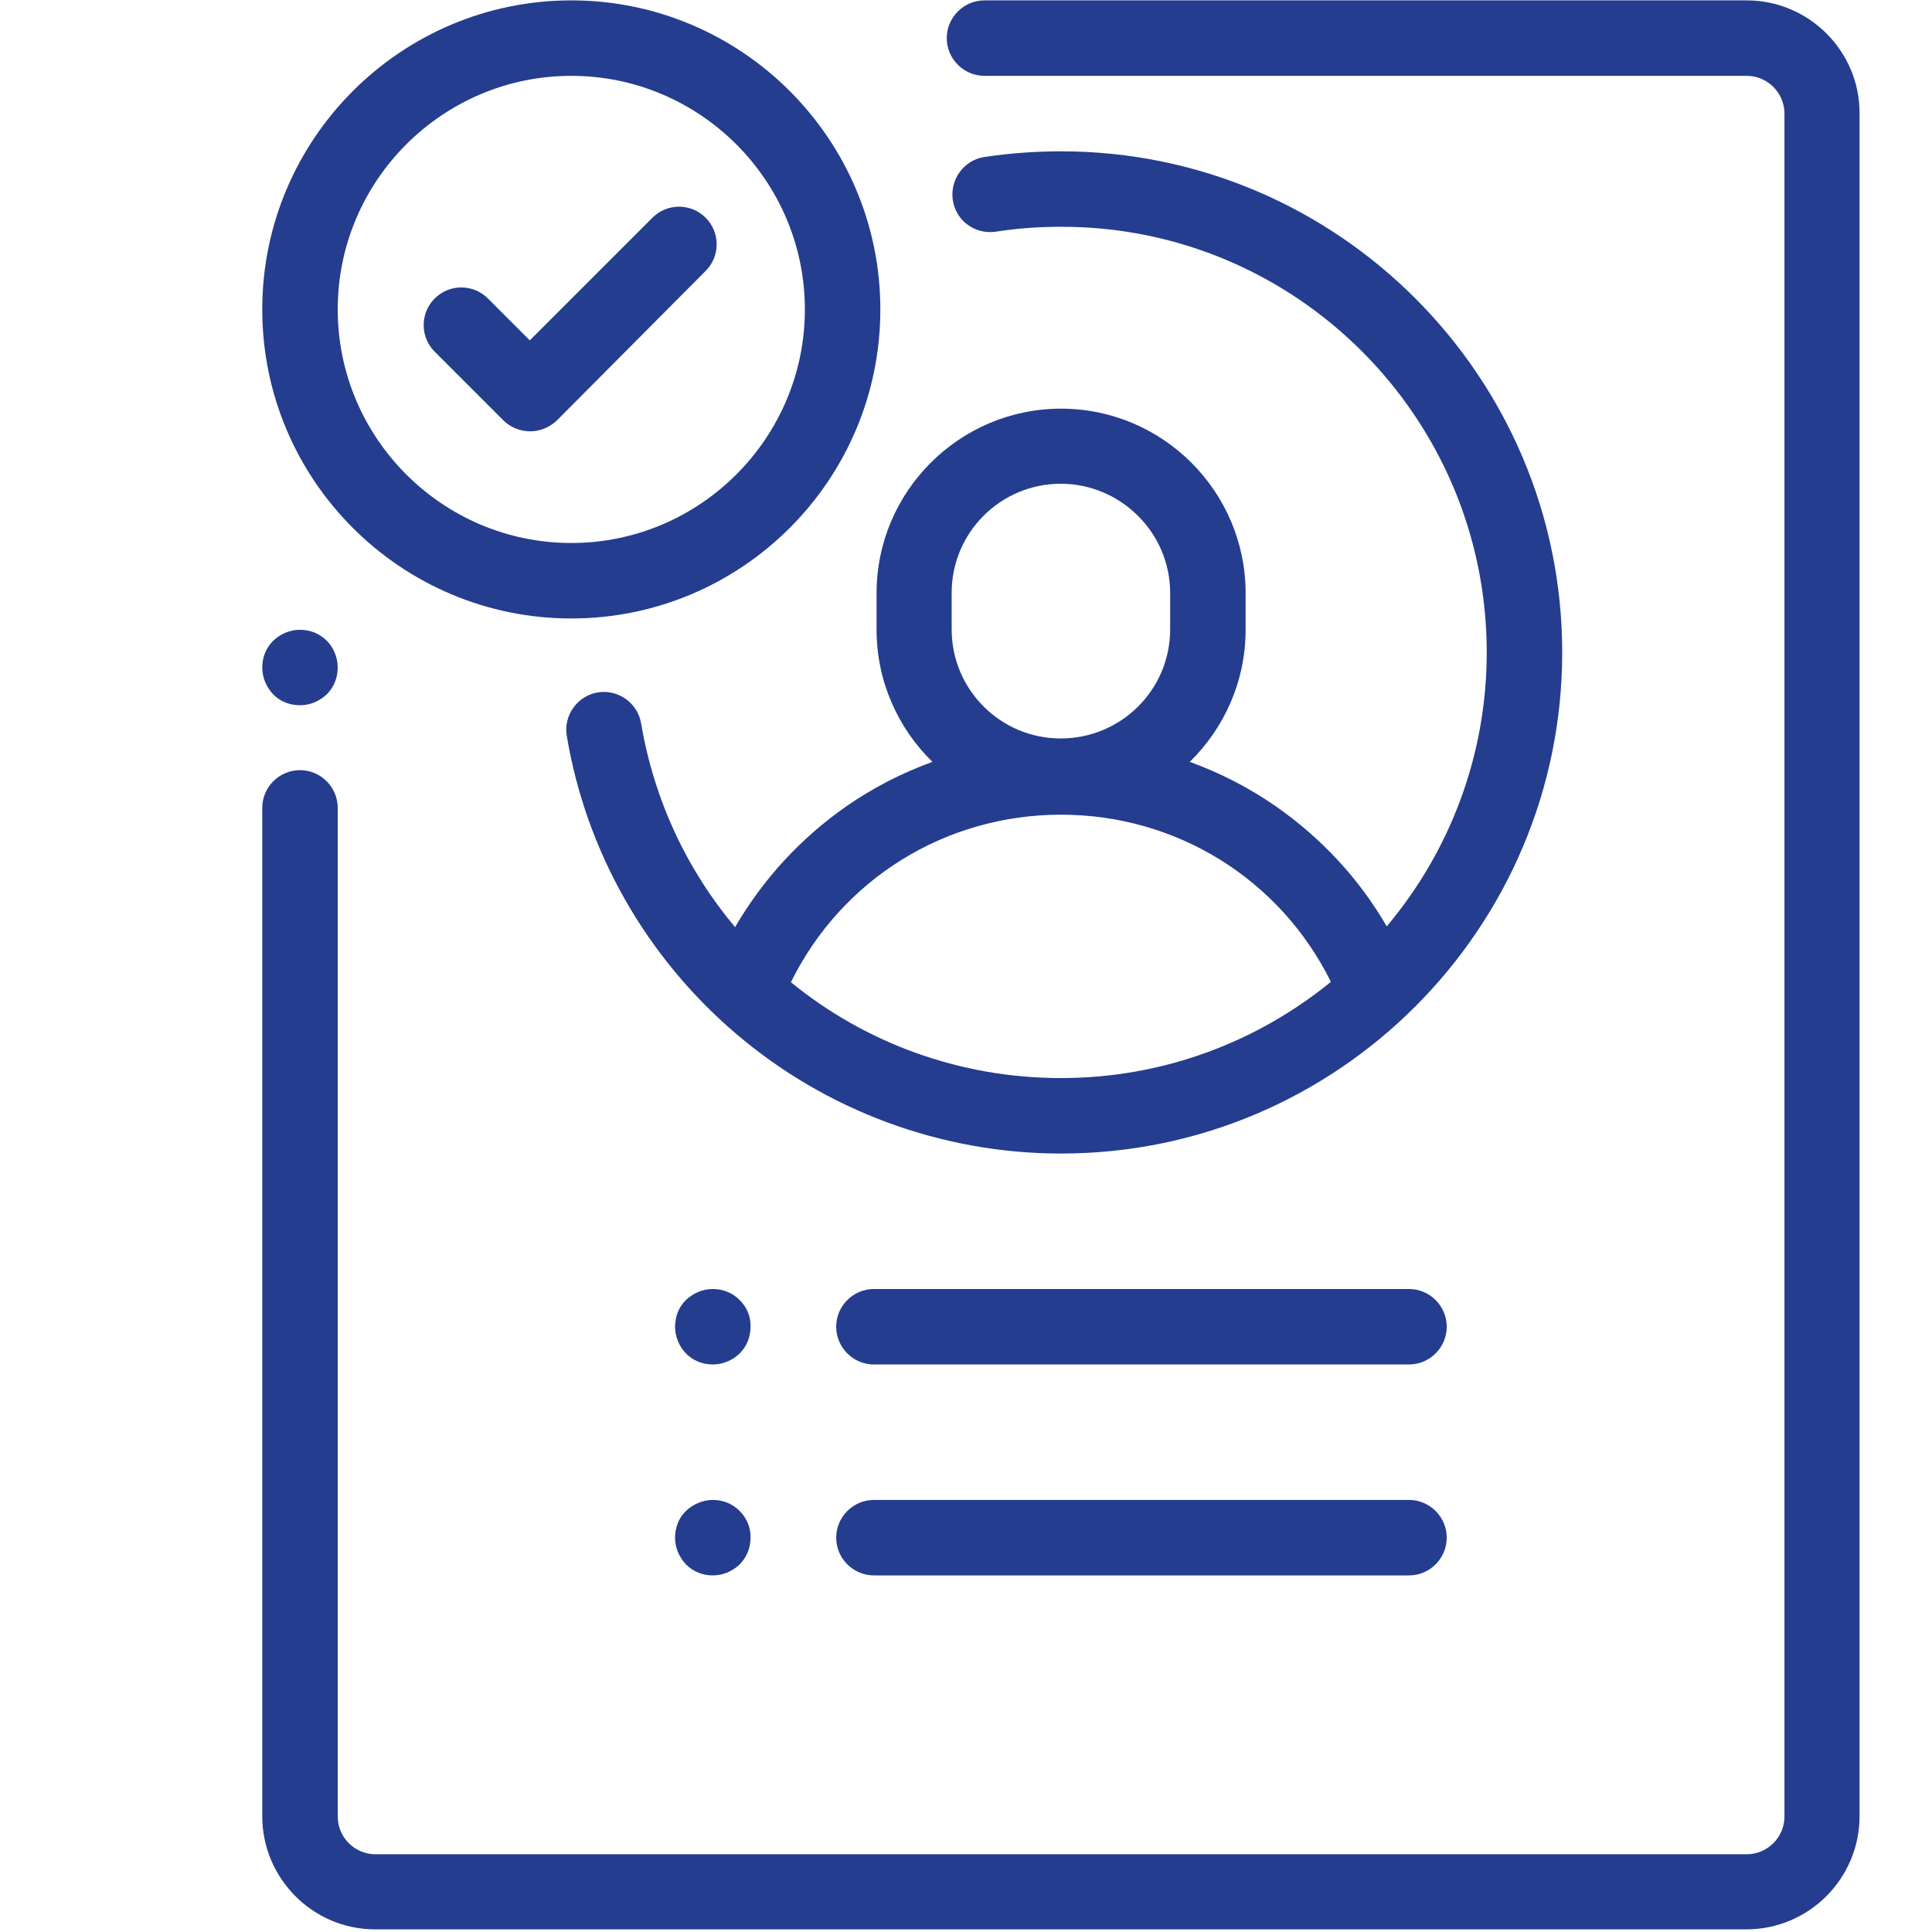 <svg xmlns="http://www.w3.org/2000/svg" xmlns:xlink="http://www.w3.org/1999/xlink" id="_x31__px" x="0px" y="0px" viewBox="0 0 512 512" style="enable-background:new 0 0 512 512;" xml:space="preserve">
<style type="text/css">
	.st0{fill:#243D8F;}
</style>
<g>
	<g>
		<path class="st0" d="M86.6,169.8c-1.9-1.9-4.4-2.9-7.1-2.9s-5.2,1.1-7.1,2.9c-1.9,1.9-2.9,4.4-2.9,7.1s1.1,5.2,2.9,7.1    s4.4,2.9,7.1,2.9s5.2-1.1,7.1-2.9c1.9-1.9,2.9-4.4,2.9-7.1C89.5,174.2,88.4,171.6,86.6,169.8z"></path>
	</g>
</g>
<g>
	<g>
		<path class="st0" d="M462.9,0.1h-202c-5.5,0-10,4.5-10,10s4.5,10,10,10h202c5.5,0,10,4.5,10,10v451.3c0,5.5-4.5,10-10,10H99.5    c-5.5,0-10-4.5-10-10V214.1c0-5.5-4.5-10-10-10s-10,4.5-10,10v267.2c0,16.5,13.4,30,29.9,30h363.4c16.5,0,30-13.4,30-30V30.1    C492.9,13.6,479.4,0.1,462.9,0.1z"></path>
	</g>
</g>
<g>
	<g>
		<path class="st0" d="M281.2,40.1c-6.8,0-13.6,0.5-20.3,1.5c-5.4,0.8-9.2,5.9-8.4,11.4c0.8,5.5,5.9,9.2,11.4,8.4    c5.7-0.9,11.5-1.3,17.3-1.3C343.4,60,394,110.6,394,172.9c0,27.6-10,53-26.5,72.6c-7.3-12.6-17.3-23.4-29.5-31.9    c-7.1-4.9-14.7-8.8-22.7-11.7c9.1-8.9,14.8-21.3,14.8-35v-9.7c0-27-22-48.9-48.9-48.9s-48.9,21.9-48.9,48.9v9.7    c0,13.7,5.7,26.1,14.8,35c-8,2.9-15.6,6.8-22.7,11.7c-12.2,8.5-22.2,19.4-29.6,32.1c-12.6-15-21.4-33.4-24.9-54    c-0.9-5.4-6.1-9.1-11.5-8.2s-9.1,6.1-8.2,11.5c5.1,30.6,21,58.6,44.8,78.9c24,20.5,54.6,31.8,86.2,31.8    c73.2,0,132.8-59.6,132.8-132.8S354.4,40.1,281.2,40.1z M252.2,157.1c0-16,13-28.9,28.9-28.9s29,13,29,28.9v9.7    c0,16-13,28.9-29,28.9c-16,0-28.9-13-28.9-28.9V157.1z M281.2,285.7c-27,0-52-9.4-71.6-25.4c13.4-27.2,40.8-44.4,71.6-44.4    c30.7,0,58.1,17.2,71.5,44.3C333.2,276.1,308.3,285.7,281.2,285.7z"></path>
	</g>
</g>
<g>
	<g>
		<path class="st0" d="M373.4,397.5H231.6c-5.5,0-10,4.5-10,10s4.5,10,10,10h141.8c5.5,0,10-4.5,10-10    C383.4,402,378.9,397.5,373.4,397.5z"></path>
	</g>
</g>
<g>
	<g>
		<path class="st0" d="M196,344.5c-1.9-1.9-4.4-2.9-7.1-2.9s-5.2,1.1-7.1,2.9s-2.9,4.4-2.9,7.1s1.1,5.2,2.9,7.1    c1.9,1.9,4.4,2.9,7.1,2.9s5.2-1.1,7.1-2.9c1.9-1.9,2.9-4.4,2.9-7.1C199,348.9,197.9,346.4,196,344.5z"></path>
	</g>
</g>
<g>
	<g>
		<path class="st0" d="M196,400.4c-1.9-1.9-4.4-2.9-7.1-2.9c-2.6,0-5.2,1.1-7.1,2.9s-2.9,4.4-2.9,7.1s1.1,5.2,2.9,7.1    c1.9,1.9,4.4,2.9,7.1,2.9s5.2-1.1,7.1-2.9c1.9-1.9,2.9-4.4,2.9-7.1C199,404.9,197.9,402.3,196,400.4z"></path>
	</g>
</g>
<g>
	<g>
		<path class="st0" d="M373.4,341.6H231.6c-5.5,0-10,4.5-10,10s4.5,10,10,10h141.8c5.5,0,10-4.5,10-10    C383.4,346.1,378.9,341.6,373.4,341.6z"></path>
	</g>
</g>
<g>
	<g>
		<path class="st0" d="M187,57.7c-3.9-3.9-10.2-3.9-14.1,0l-32.5,32.5l-11.1-11.1c-3.9-3.9-10.2-3.9-14.1,0s-3.9,10.2,0,14.1    l18.2,18.2c1.9,1.9,4.5,2.9,7.1,2.9s5.1-1,7.1-2.9L187,71.8C190.9,67.9,190.9,61.6,187,57.7z"></path>
	</g>
</g>
<g>
	<g>
		<path class="st0" d="M151.4,0.1c-45.1,0-81.9,36.7-81.9,81.9s36.7,81.9,81.9,81.9s81.9-36.7,81.9-81.9S196.5,0.1,151.4,0.1z     M151.4,143.9c-34.1,0-61.9-27.8-61.9-61.9s27.8-61.9,61.9-61.9s61.9,27.8,61.9,61.9S185.5,143.9,151.4,143.9z"></path>
	</g>
</g>
</svg>